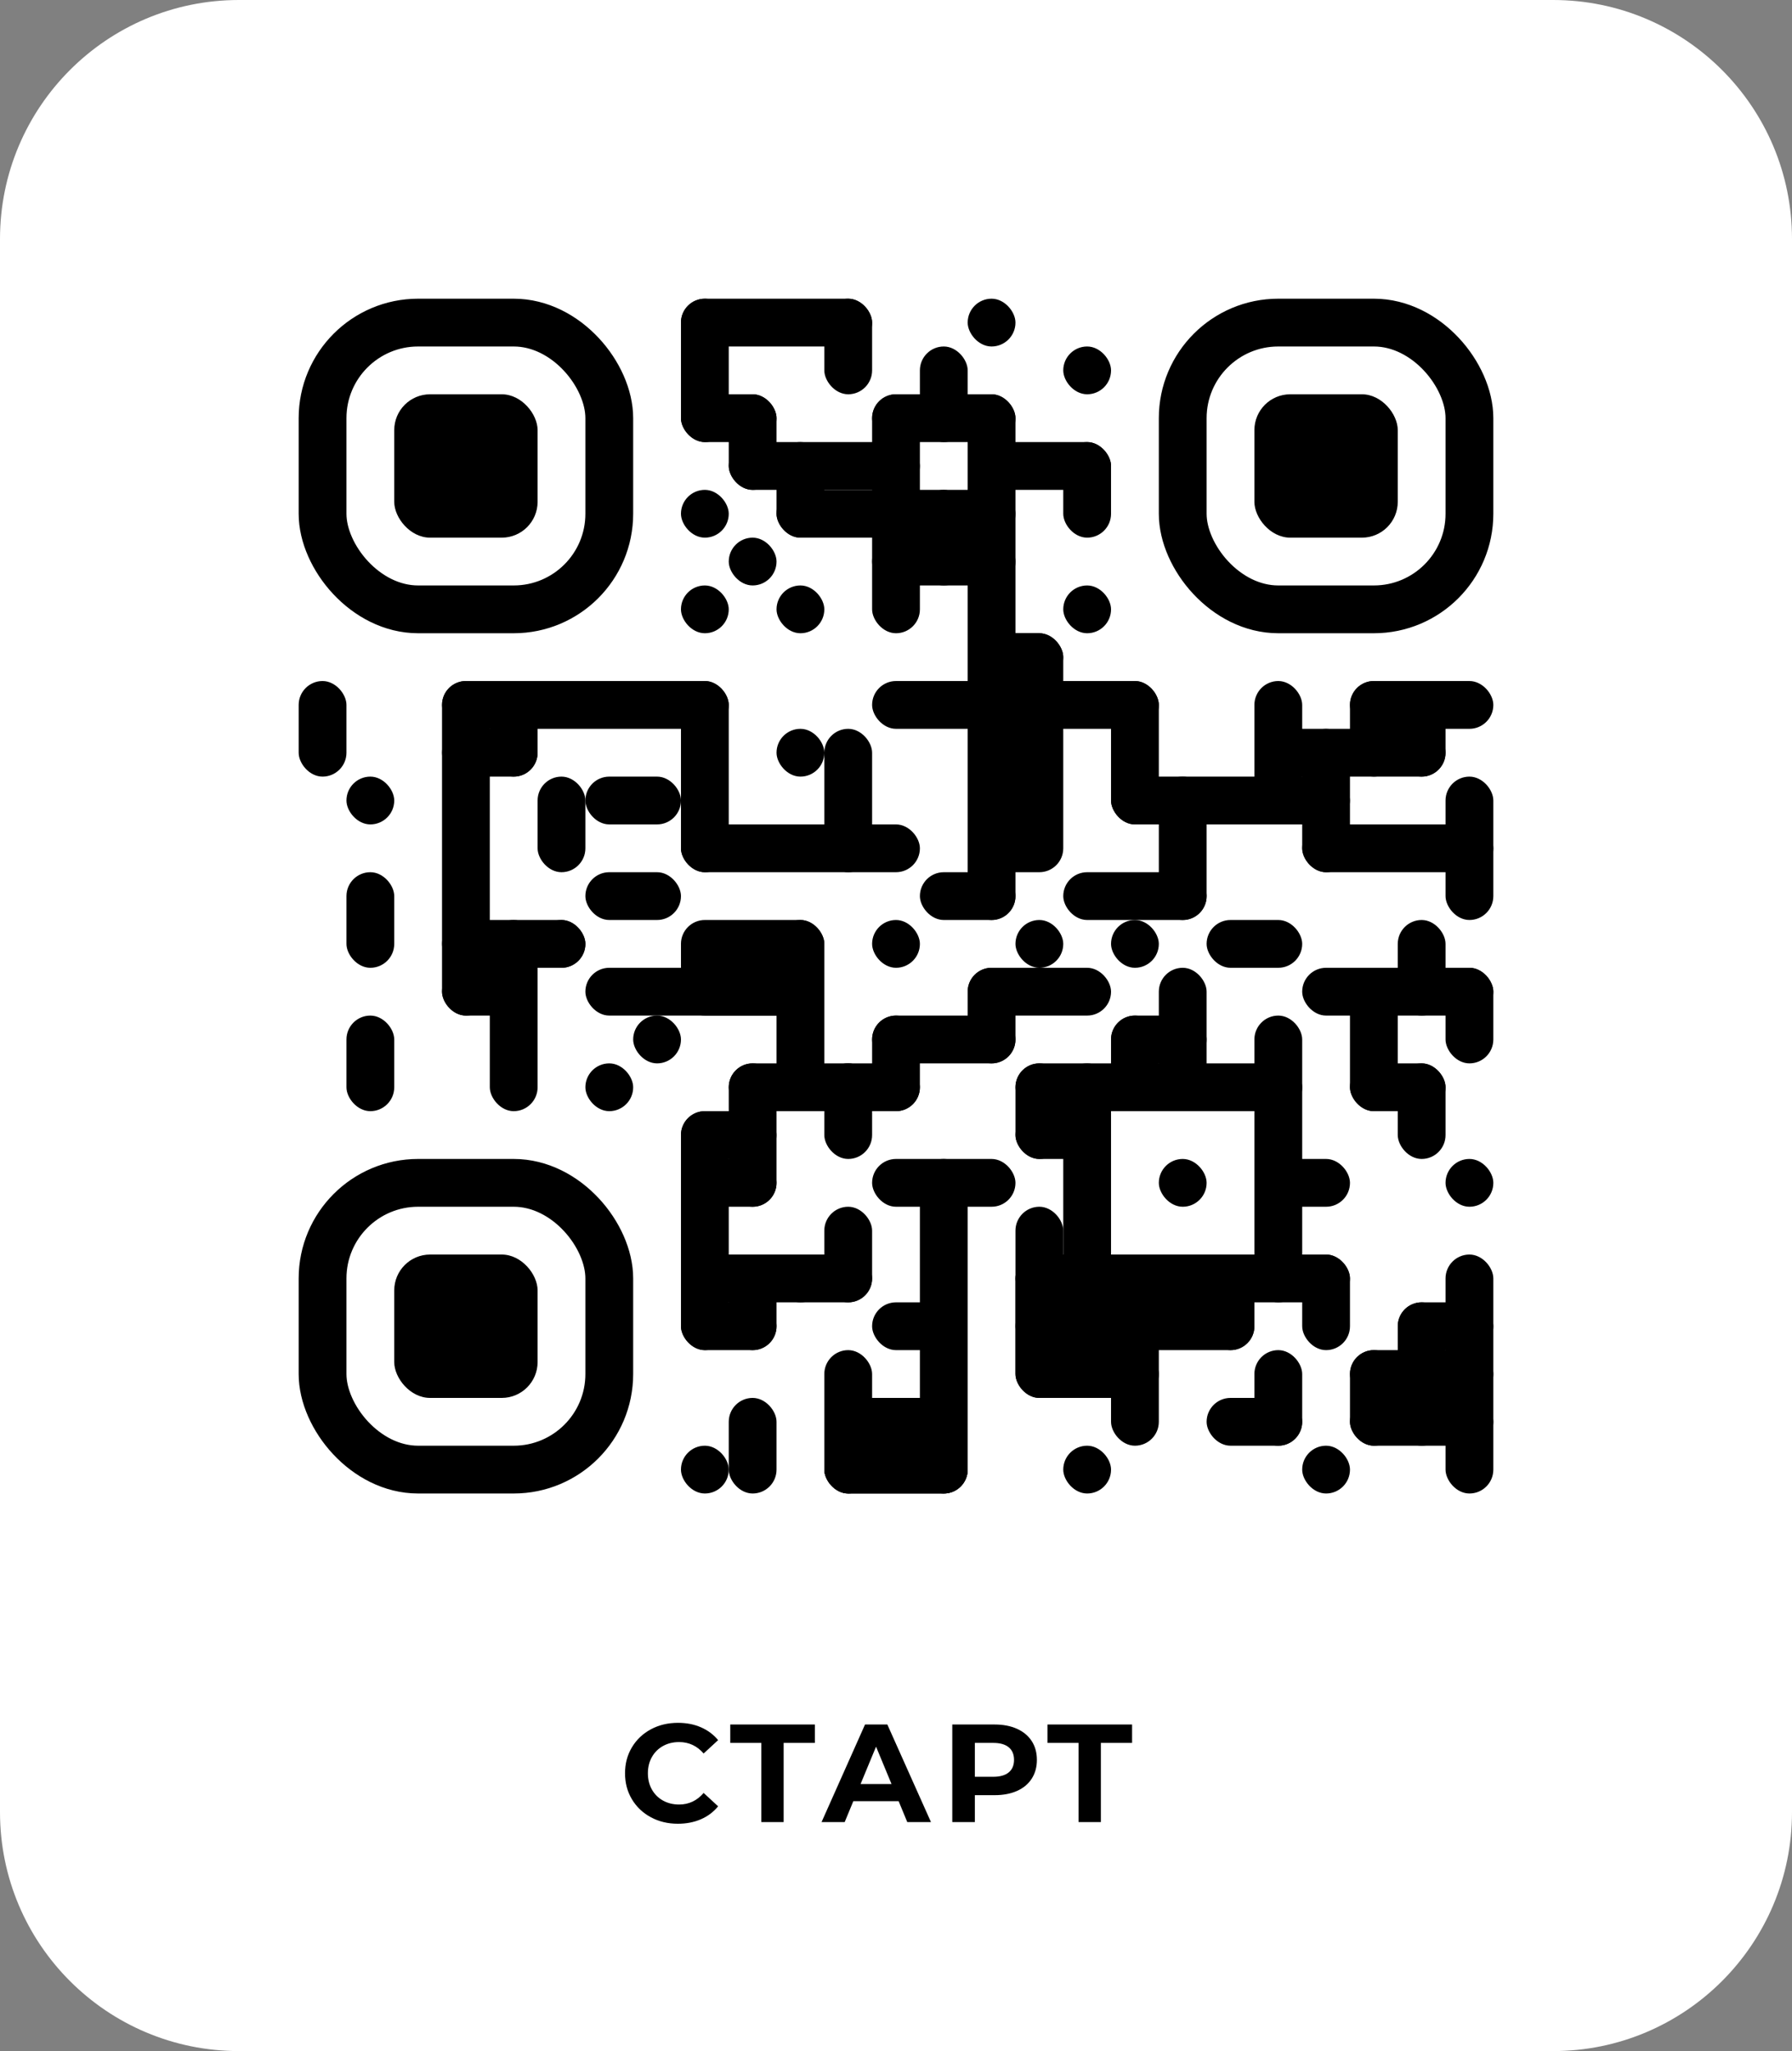 <?xml version="1.0" encoding="UTF-8"?>
<svg width="180px" height="206px" viewBox="0 0 180 206" version="1.1" xmlns="http://www.w3.org/2000/svg" xmlns:xlink="http://www.w3.org/1999/xlink">
    <rect x="0" y="0" width="180" height="206" fill="#808080" stroke="none"/>
    <title>Group 2</title>
    <g id="Page-1" stroke="none" stroke-width="1" fill="none" fill-rule="evenodd">
        <g id="howit1" transform="translate(-389, -1806)">
            <g transform="translate(162, 1806)" id="Group-2">
                <g transform="translate(227, 0)">
                    <path d="M24,0 L156,0 C169.255,-2.4348735e-15 180,10.745 180,24 L180,182 C180,195.255 169.255,206 156,206 L24,206 C10.745,206 1.623249e-15,195.255 0,182 L0,24 C-1.623249e-15,10.745 10.745,2.4348735e-15 24,0 Z" id="Rectangle-Copy-52" fill="#FFFFFF"></path>
                    <g id="Group-6" transform="translate(30, 30)">
                        <rect id="Rectangle" stroke="#000000" stroke-width="4.8" x="2.4" y="2.4" width="28.8" height="28.8" rx="9.6"></rect>
                        <rect id="Rectangle-Copy-5" fill="#000000" x="9.6" y="9.6" width="14.4" height="14.4" rx="3.6"></rect>
                        <rect id="Rectangle-Copy-8" fill="#000000" x="0" y="38.4" width="4.8" height="9.6" rx="2.4"></rect>
                        <rect id="Rectangle-Copy-9" fill="#000000" x="4.8" y="48" width="4.8" height="4.8" rx="2.4"></rect>
                        <rect id="Rectangle-Copy-14" fill="#000000" x="24" y="62.4" width="4.8" height="4.8" rx="2.4"></rect>
                        <rect id="Rectangle-Copy-21" fill="#000000" x="28.8" y="57.6" width="9.6" height="4.8" rx="2.4"></rect>
                        <rect id="Rectangle-Copy-44" fill="#000000" x="38.4" y="81.6" width="9.6" height="4.8" rx="2.4"></rect>
                        <rect id="Rectangle-Copy-45" fill="#000000" x="38.4" y="86.4" width="9.6" height="4.8" rx="2.4"></rect>
                        <rect id="Rectangle-Copy-46" fill="#000000" x="43.2" y="76.8" width="14.4" height="4.8" rx="2.4"></rect>
                        <rect id="Rectangle-Copy-47" fill="#000000" x="39.6" y="96" width="18" height="4.8" rx="2.4"></rect>
                        <rect id="Rectangle-Copy-48" fill="#000000" x="38.4" y="100.8" width="9.6" height="4.8" rx="2.4"></rect>
                        <rect id="Rectangle-Copy-43" fill="#000000" x="14.4" y="43.2" width="9.6" height="4.8" rx="2.4"></rect>
                        <rect id="Rectangle-Copy-42" fill="#000000" x="14.4" y="62.4" width="14.4" height="4.8" rx="2.4"></rect>
                        <rect id="Rectangle-Copy-49" fill="#000000" x="14.4" y="67.2" width="9.6" height="4.8" rx="2.4"></rect>
                        <rect id="Rectangle-Copy-24" fill="#000000" x="38.4" y="62.4" width="14.4" height="9.6" rx="2.4"></rect>
                        <rect id="Rectangle-Copy-22" fill="#000000" x="28.8" y="48" width="9.6" height="4.8" rx="2.4"></rect>
                        <rect id="Rectangle-Copy-41" fill="#000000" x="38.4" y="52.8" width="24" height="4.8" rx="2.4"></rect>
                        <rect id="Rectangle-Copy-23" fill="#000000" x="28.8" y="67.2" width="24" height="4.8" rx="2.4"></rect>
                        <rect id="Rectangle-Copy-15" fill="#000000" x="28.8" y="76.8" width="4.8" height="4.8" rx="2.4"></rect>
                        <rect id="Rectangle-Copy-16" fill="#000000" x="33.6" y="72" width="4.8" height="4.8" rx="2.4"></rect>
                        <rect id="Rectangle-Copy-27" fill="#000000" x="57.6" y="62.4" width="4.8" height="4.8" rx="2.4"></rect>
                        <rect id="Rectangle-Copy-91" fill="#000000" x="72" y="62.4" width="4.8" height="4.8" rx="2.4"></rect>
                        <rect id="Rectangle-Copy-92" fill="#000000" x="81.6" y="62.4" width="4.8" height="4.8" rx="2.4"></rect>
                        <rect id="Rectangle-Copy-105" fill="#000000" x="81.6" y="72" width="4.8" height="9.6" rx="2.4"></rect>
                        <rect id="Rectangle-Copy-93" fill="#000000" x="110.4" y="62.4" width="4.8" height="9.6" rx="2.4"></rect>
                        <rect id="Rectangle-Copy-118" fill="#000000" x="110.4" y="76.8" width="4.8" height="9.6" rx="2.4"></rect>
                        <rect id="Rectangle-Copy-124" fill="#000000" x="105.6" y="105.6" width="4.8" height="9.6" rx="2.4"></rect>
                        <rect id="Rectangle-Copy-125" fill="#000000" x="100.8" y="96" width="4.8" height="9.6" rx="2.4"></rect>
                        <rect id="Rectangle-Copy-131" fill="#000000" x="81.6" y="105.6" width="4.8" height="9.6" rx="2.4"></rect>
                        <rect id="Rectangle-Copy-128" fill="#000000" x="91.2" y="96" width="4.8" height="9.6" rx="2.4"></rect>
                        <rect id="Rectangle-Copy-129" fill="#000000" x="96" y="105.6" width="4.8" height="9.6" rx="2.4"></rect>
                        <rect id="Rectangle-Copy-116" fill="#000000" x="105.6" y="67.2" width="4.8" height="14.4" rx="2.4"></rect>
                        <rect id="Rectangle-Copy-115" fill="#000000" x="115.2" y="67.2" width="4.8" height="9.6" rx="2.4"></rect>
                        <rect id="Rectangle-Copy-119" fill="#000000" x="115.2" y="96" width="4.8" height="24" rx="2.4"></rect>
                        <rect id="Rectangle-Copy-120" fill="#000000" x="110.4" y="100.8" width="4.8" height="14.4" rx="2.4"></rect>
                        <rect id="Rectangle-Copy-94" fill="#000000" x="115.2" y="86.4" width="4.8" height="4.8" rx="2.4"></rect>
                        <rect id="Rectangle-Copy-121" fill="#000000" x="110.4" y="100.8" width="9.6" height="4.8" rx="2.4"></rect>
                        <rect id="Rectangle-Copy-122" fill="#000000" x="105.6" y="110.4" width="14.4" height="4.8" rx="2.4"></rect>
                        <rect id="Rectangle-Copy-123" fill="#000000" x="105.6" y="105.6" width="14.4" height="4.8" rx="2.4"></rect>
                        <rect id="Rectangle-Copy-114" fill="#000000" x="86.4" y="86.4" width="4.8" height="4.8" rx="2.4"></rect>
                        <rect id="Rectangle-Copy-133" fill="#000000" x="76.8" y="115.2" width="4.8" height="4.8" rx="2.4"></rect>
                        <rect id="Rectangle-Copy-134" fill="#000000" x="100.8" y="115.2" width="4.8" height="4.8" rx="2.4"></rect>
                        <rect id="Rectangle-Copy-101" fill="#000000" x="96" y="86.4" width="9.6" height="4.8" rx="2.4"></rect>
                        <rect id="Rectangle-Copy-50" fill="#000000" x="62.4" y="57.6" width="9.6" height="4.8" rx="2.4"></rect>
                        <rect id="Rectangle-Copy-98" fill="#000000" x="52.8" y="76.8" width="9.6" height="4.8" rx="2.4"></rect>
                        <rect id="Rectangle-Copy-57" fill="#000000" x="67.2" y="14.4" width="14.4" height="4.8" rx="2.4"></rect>
                        <rect id="Rectangle-Copy-54" fill="#000000" x="67.2" y="33.6" width="9.6" height="4.8" rx="2.4"></rect>
                        <rect id="Rectangle-Copy-53" fill="#000000" x="57.6" y="38.4" width="28.8" height="4.8" rx="2.4"></rect>
                        <rect id="Rectangle-Copy-79" fill="#000000" x="81.6" y="48" width="24" height="4.8" rx="2.4"></rect>
                        <rect id="Rectangle-Copy-89" fill="#000000" x="76.8" y="57.6" width="14.4" height="4.8" rx="2.4"></rect>
                        <rect id="Rectangle-Copy-90" fill="#000000" x="67.2" y="67.2" width="14.4" height="4.8" rx="2.4"></rect>
                        <rect id="Rectangle-Copy-126" fill="#000000" x="72" y="96" width="33.6" height="4.8" rx="2.4"></rect>
                        <rect id="Rectangle-Copy-127" fill="#000000" x="72" y="96" width="24" height="9.6" rx="2.4"></rect>
                        <rect id="Rectangle-Copy-130" fill="#000000" x="91.2" y="110.4" width="9.6" height="4.8" rx="2.4"></rect>
                        <rect id="Rectangle-Copy-132" fill="#000000" x="72" y="100.8" width="14.4" height="9.6" rx="2.4"></rect>
                        <rect id="Rectangle-Copy-95" fill="#000000" x="57.6" y="72" width="14.4" height="4.8" rx="2.4"></rect>
                        <rect id="Rectangle-Copy-61" fill="#000000" x="57.6" y="9.6" width="14.4" height="4.8" rx="2.4"></rect>
                        <rect id="Rectangle-Copy-39" fill="#000000" x="48" y="43.2" width="4.8" height="4.8" rx="2.4"></rect>
                        <rect id="Rectangle-Copy-55" fill="#000000" x="76.8" y="28.8" width="4.8" height="4.8" rx="2.4"></rect>
                        <rect id="Rectangle-Copy-82" fill="#000000" x="96" y="43.2" width="19.2" height="4.8" rx="2.4"></rect>
                        <rect id="Rectangle-Copy-83" fill="#000000" x="105.6" y="38.4" width="14.4" height="4.8" rx="2.4"></rect>
                        <rect id="Rectangle-Copy-103" fill="#000000" x="91.2" y="62.4" width="9.6" height="4.8" rx="2.4"></rect>
                        <rect id="Rectangle-Copy-111" fill="#000000" x="57.6" y="100.8" width="9.6" height="4.8" rx="2.4"></rect>
                        <rect id="Rectangle-Copy-135" fill="#000000" x="52.8" y="115.2" width="14.4" height="4.8" rx="2.4"></rect>
                        <rect id="Rectangle-Copy-136" fill="#000000" x="52.8" y="110.4" width="14.4" height="9.6" rx="2.4"></rect>
                        <rect id="Rectangle-Copy-112" fill="#000000" x="57.6" y="86.4" width="14.4" height="4.8" rx="2.4"></rect>
                        <rect id="Rectangle-Copy-106" fill="#000000" x="81.6" y="72" width="9.6" height="4.8" rx="2.4"></rect>
                        <rect id="Rectangle-Copy-107" fill="#000000" x="72" y="81.6" width="9.6" height="4.8" rx="2.4"></rect>
                        <rect id="Rectangle-Copy-104" fill="#000000" x="72" y="76.8" width="28.8" height="4.8" rx="2.4"></rect>
                        <rect id="Rectangle-Copy-87" fill="#000000" x="100.8" y="52.8" width="19.2" height="4.8" rx="2.4"></rect>
                        <rect id="Rectangle-Copy-102" fill="#000000" x="100.8" y="67.2" width="19.2" height="4.8" rx="2.4"></rect>
                        <rect id="Rectangle-Copy-117" fill="#000000" x="105.6" y="76.8" width="9.6" height="4.8" rx="2.4"></rect>
                        <rect id="Rectangle-Copy-80" fill="#000000" x="96" y="38.4" width="4.8" height="14.4" rx="2.4"></rect>
                        <rect id="Rectangle-Copy-81" fill="#000000" x="100.8" y="43.2" width="4.8" height="14.4" rx="2.4"></rect>
                        <rect id="Rectangle-Copy-84" fill="#000000" x="105.6" y="38.4" width="4.8" height="9.6" rx="2.4"></rect>
                        <rect id="Rectangle-Copy-85" fill="#000000" x="110.4" y="38.4" width="4.8" height="9.6" rx="2.4"></rect>
                        <rect id="Rectangle-Copy-86" fill="#000000" x="115.2" y="48" width="4.8" height="14.4" rx="2.4"></rect>
                        <rect id="Rectangle-Copy-78" fill="#000000" x="81.6" y="38.4" width="4.8" height="14.4" rx="2.4"></rect>
                        <rect id="Rectangle-Copy-96" fill="#000000" x="67.2" y="67.2" width="4.8" height="9.6" rx="2.4"></rect>
                        <rect id="Rectangle-Copy-97" fill="#000000" x="57.6" y="72" width="4.8" height="9.6" rx="2.4"></rect>
                        <rect id="Rectangle-Copy-99" fill="#000000" x="86.4" y="67.2" width="4.8" height="14.4" rx="2.4"></rect>
                        <rect id="Rectangle-Copy-109" fill="#000000" x="72" y="76.8" width="4.8" height="9.6" rx="2.4"></rect>
                        <rect id="Rectangle-Copy-108" fill="#000000" x="76.8" y="76.8" width="4.8" height="33.6" rx="2.4"></rect>
                        <rect id="Rectangle-Copy-113" fill="#000000" x="72" y="91.2" width="4.8" height="19.2" rx="2.4"></rect>
                        <rect id="Rectangle-Copy-100" fill="#000000" x="96" y="72" width="4.8" height="28.8" rx="2.4"></rect>
                        <rect id="Rectangle-Copy-88" fill="#000000" x="86.4" y="48" width="4.8" height="14.4" rx="2.4"></rect>
                        <rect id="Rectangle-Copy-66" fill="#000000" x="48" y="28.8" width="4.8" height="4.8" rx="2.4"></rect>
                        <rect id="Rectangle-Copy-72" fill="#000000" x="38.4" y="0" width="19.2" height="4.8" rx="2.4"></rect>
                        <rect id="Rectangle-Copy-67" fill="#000000" x="38.4" y="28.8" width="4.8" height="4.8" rx="2.4"></rect>
                        <rect id="Rectangle-Copy-68" fill="#000000" x="38.4" y="19.2" width="4.8" height="4.8" rx="2.4"></rect>
                        <rect id="Rectangle-Copy-74" fill="#000000" x="38.4" y="9.6" width="9.6" height="4.8" rx="2.4"></rect>
                        <rect id="Rectangle-Copy-75" fill="#000000" x="43.2" y="14.4" width="19.2" height="4.8" rx="2.4"></rect>
                        <rect id="Rectangle-Copy-76" fill="#000000" x="48" y="19.2" width="14.4" height="4.8" rx="2.4"></rect>
                        <rect id="Rectangle-Copy-69" fill="#000000" x="43.2" y="24" width="4.8" height="4.8" rx="2.4"></rect>
                        <rect id="Rectangle-Copy-70" fill="#000000" x="43.2" y="9.6" width="4.8" height="9.6" rx="2.4"></rect>
                        <rect id="Rectangle-Copy-77" fill="#000000" x="48" y="14.4" width="4.8" height="9.6" rx="2.4"></rect>
                        <rect id="Rectangle-Copy-73" fill="#000000" x="38.4" y="0" width="4.8" height="14.4" rx="2.4"></rect>
                        <rect id="Rectangle-Copy-71" fill="#000000" x="52.8" y="0" width="4.8" height="9.6" rx="2.4"></rect>
                        <rect id="Rectangle-Copy-63" fill="#000000" x="57.6" y="24" width="14.4" height="4.8" rx="2.4"></rect>
                        <rect id="Rectangle-Copy-64" fill="#000000" x="57.6" y="19.2" width="14.4" height="4.8" rx="2.4"></rect>
                        <rect id="Rectangle-Copy-58" fill="#000000" x="76.8" y="4.8" width="4.8" height="4.8" rx="2.4"></rect>
                        <rect id="Rectangle-Copy-59" fill="#000000" x="67.2" y="0" width="4.8" height="4.8" rx="2.4"></rect>
                        <rect id="Rectangle-Copy-60" fill="#000000" x="62.4" y="4.8" width="4.8" height="9.6" rx="2.4"></rect>
                        <rect id="Rectangle-Copy-62" fill="#000000" x="62.4" y="19.2" width="4.8" height="9.6" rx="2.4"></rect>
                        <rect id="Rectangle-Copy-65" fill="#000000" x="57.6" y="9.6" width="4.8" height="24" rx="2.4"></rect>
                        <rect id="Rectangle-Copy-56" fill="#000000" x="76.8" y="14.4" width="4.8" height="9.6" rx="2.4"></rect>
                        <rect id="Rectangle-Copy-40" fill="#000000" x="52.8" y="43.2" width="4.8" height="14.4" rx="2.4"></rect>
                        <rect id="Rectangle-Copy-52" fill="#000000" x="67.2" y="33.6" width="9.6" height="24" rx="2.4"></rect>
                        <rect id="Rectangle-Copy-51" fill="#000000" x="67.2" y="9.6" width="4.8" height="52.8" rx="2.4"></rect>
                        <rect id="Rectangle-Copy-36" fill="#000000" x="48" y="96" width="4.8" height="4.8" rx="2.4"></rect>
                        <rect id="Rectangle-Copy-38" fill="#000000" x="38.4" y="115.2" width="4.8" height="4.8" rx="2.4"></rect>
                        <rect id="Rectangle-Copy-37" fill="#000000" x="43.2" y="110.4" width="4.8" height="9.6" rx="2.4"></rect>
                        <rect id="Rectangle-Copy-10" fill="#000000" x="4.8" y="57.6" width="4.8" height="9.6" rx="2.4"></rect>
                        <rect id="Rectangle-Copy-28" fill="#000000" x="52.8" y="76.8" width="4.8" height="9.6" rx="2.4"></rect>
                        <rect id="Rectangle-Copy-110" fill="#000000" x="62.4" y="86.4" width="4.8" height="33.6" rx="2.4"></rect>
                        <rect id="Rectangle-Copy-33" fill="#000000" x="52.8" y="91.2" width="4.8" height="9.6" rx="2.4"></rect>
                        <rect id="Rectangle-Copy-137" fill="#000000" x="52.8" y="105.6" width="4.8" height="14.4" rx="2.4"></rect>
                        <rect id="Rectangle-Copy-35" fill="#000000" x="43.2" y="96" width="4.8" height="9.6" rx="2.4"></rect>
                        <rect id="Rectangle-Copy-34" fill="#000000" x="38.4" y="81.6" width="4.8" height="24" rx="2.4"></rect>
                        <rect id="Rectangle-Copy-13" fill="#000000" x="19.2" y="62.4" width="4.8" height="19.2" rx="2.4"></rect>
                        <rect id="Rectangle-Copy-17" fill="#000000" x="24" y="48" width="4.8" height="9.6" rx="2.4"></rect>
                        <rect id="Rectangle-Copy-25" fill="#000000" x="48" y="62.4" width="4.8" height="19.2" rx="2.4"></rect>
                        <rect id="Rectangle-Copy-26" fill="#000000" x="43.2" y="76.8" width="4.8" height="14.4" rx="2.4"></rect>
                        <rect id="Rectangle-Copy-18" fill="#000000" x="19.2" y="38.4" width="4.8" height="9.6" rx="2.4"></rect>
                        <rect id="Rectangle-Copy-20" fill="#000000" x="38.4" y="38.4" width="4.8" height="19.2" rx="2.4"></rect>
                        <rect id="Rectangle-Copy-19" fill="#000000" x="14.4" y="38.4" width="28.8" height="4.8" rx="2.4"></rect>
                        <rect id="Rectangle-Copy-11" fill="#000000" x="4.8" y="72" width="4.8" height="9.6" rx="2.4"></rect>
                        <rect id="Rectangle-Copy-12" fill="#000000" x="14.4" y="38.4" width="4.8" height="33.6" rx="2.4"></rect>
                        <rect id="Rectangle-Copy-6" fill="#000000" x="96" y="9.6" width="14.4" height="14.4" rx="3.6"></rect>
                        <rect id="Rectangle-Copy-7" fill="#000000" x="9.6" y="96" width="14.4" height="14.4" rx="3.6"></rect>
                        <rect id="Rectangle-Copy-3" stroke="#000000" stroke-width="4.8" x="88.8" y="2.4" width="28.8" height="28.8" rx="9.6"></rect>
                        <rect id="Rectangle-Copy-4" stroke="#000000" stroke-width="4.8" x="2.4" y="88.8" width="28.8" height="28.8" rx="9.6"></rect>
                    </g>
                    <g id="Старт" transform="translate(62.782, 173.032)" fill="#000000" fill-rule="nonzero">
                        <path d="M5.306,10.136 C4.307,10.136 3.404,9.919 2.597,9.485 C1.79,9.051 1.155,8.449 0.693,7.679 C0.231,6.909 0,6.039 0,5.068 C0,4.097 0.231,3.227 0.693,2.457 C1.155,1.687 1.79,1.085 2.597,0.651 C3.404,0.217 4.312,0 5.32,0 C6.169,0 6.937,0.149 7.623,0.448 C8.309,0.747 8.885,1.176 9.352,1.736 L7.896,3.08 C7.233,2.315 6.412,1.932 5.432,1.932 C4.825,1.932 4.284,2.065 3.808,2.331 C3.332,2.597 2.961,2.968 2.695,3.444 C2.429,3.92 2.296,4.461 2.296,5.068 C2.296,5.675 2.429,6.216 2.695,6.692 C2.961,7.168 3.332,7.539 3.808,7.805 C4.284,8.071 4.825,8.204 5.432,8.204 C6.412,8.204 7.233,7.817 7.896,7.042 L9.352,8.386 C8.885,8.955 8.307,9.389 7.616,9.688 C6.925,9.987 6.155,10.136 5.306,10.136 Z" id="С"></path>
                        <polygon id="Т" points="19.068 2.016 15.932 2.016 15.932 9.968 13.692 9.968 13.692 2.016 10.57 2.016 10.57 0.168 19.068 0.168"></polygon>
                        <path d="M27.482,7.868 L22.932,7.868 L22.064,9.968 L19.74,9.968 L24.108,0.168 L26.348,0.168 L30.73,9.968 L28.35,9.968 L27.482,7.868 Z M26.768,6.146 L25.214,2.394 L23.66,6.146 L26.768,6.146 Z" id="А"></path>
                        <path d="M37.114,0.168 C37.982,0.168 38.736,0.313 39.375,0.602 C40.014,0.891 40.507,1.302 40.852,1.834 C41.197,2.366 41.37,2.996 41.37,3.724 C41.37,4.443 41.197,5.07 40.852,5.607 C40.507,6.144 40.014,6.554 39.375,6.839 C38.736,7.124 37.982,7.266 37.114,7.266 L35.14,7.266 L35.14,9.968 L32.872,9.968 L32.872,0.168 L37.114,0.168 Z M36.988,5.418 C37.669,5.418 38.187,5.271 38.542,4.977 C38.897,4.683 39.074,4.265 39.074,3.724 C39.074,3.173 38.897,2.751 38.542,2.457 C38.187,2.163 37.669,2.016 36.988,2.016 L35.14,2.016 L35.14,5.418 L36.988,5.418 Z" id="Р"></path>
                        <polygon id="Т" points="50.932 2.016 47.796 2.016 47.796 9.968 45.556 9.968 45.556 2.016 42.434 2.016 42.434 0.168 50.932 0.168"></polygon>
                    </g>
                </g>
            </g>
        </g>
    </g>
</svg>